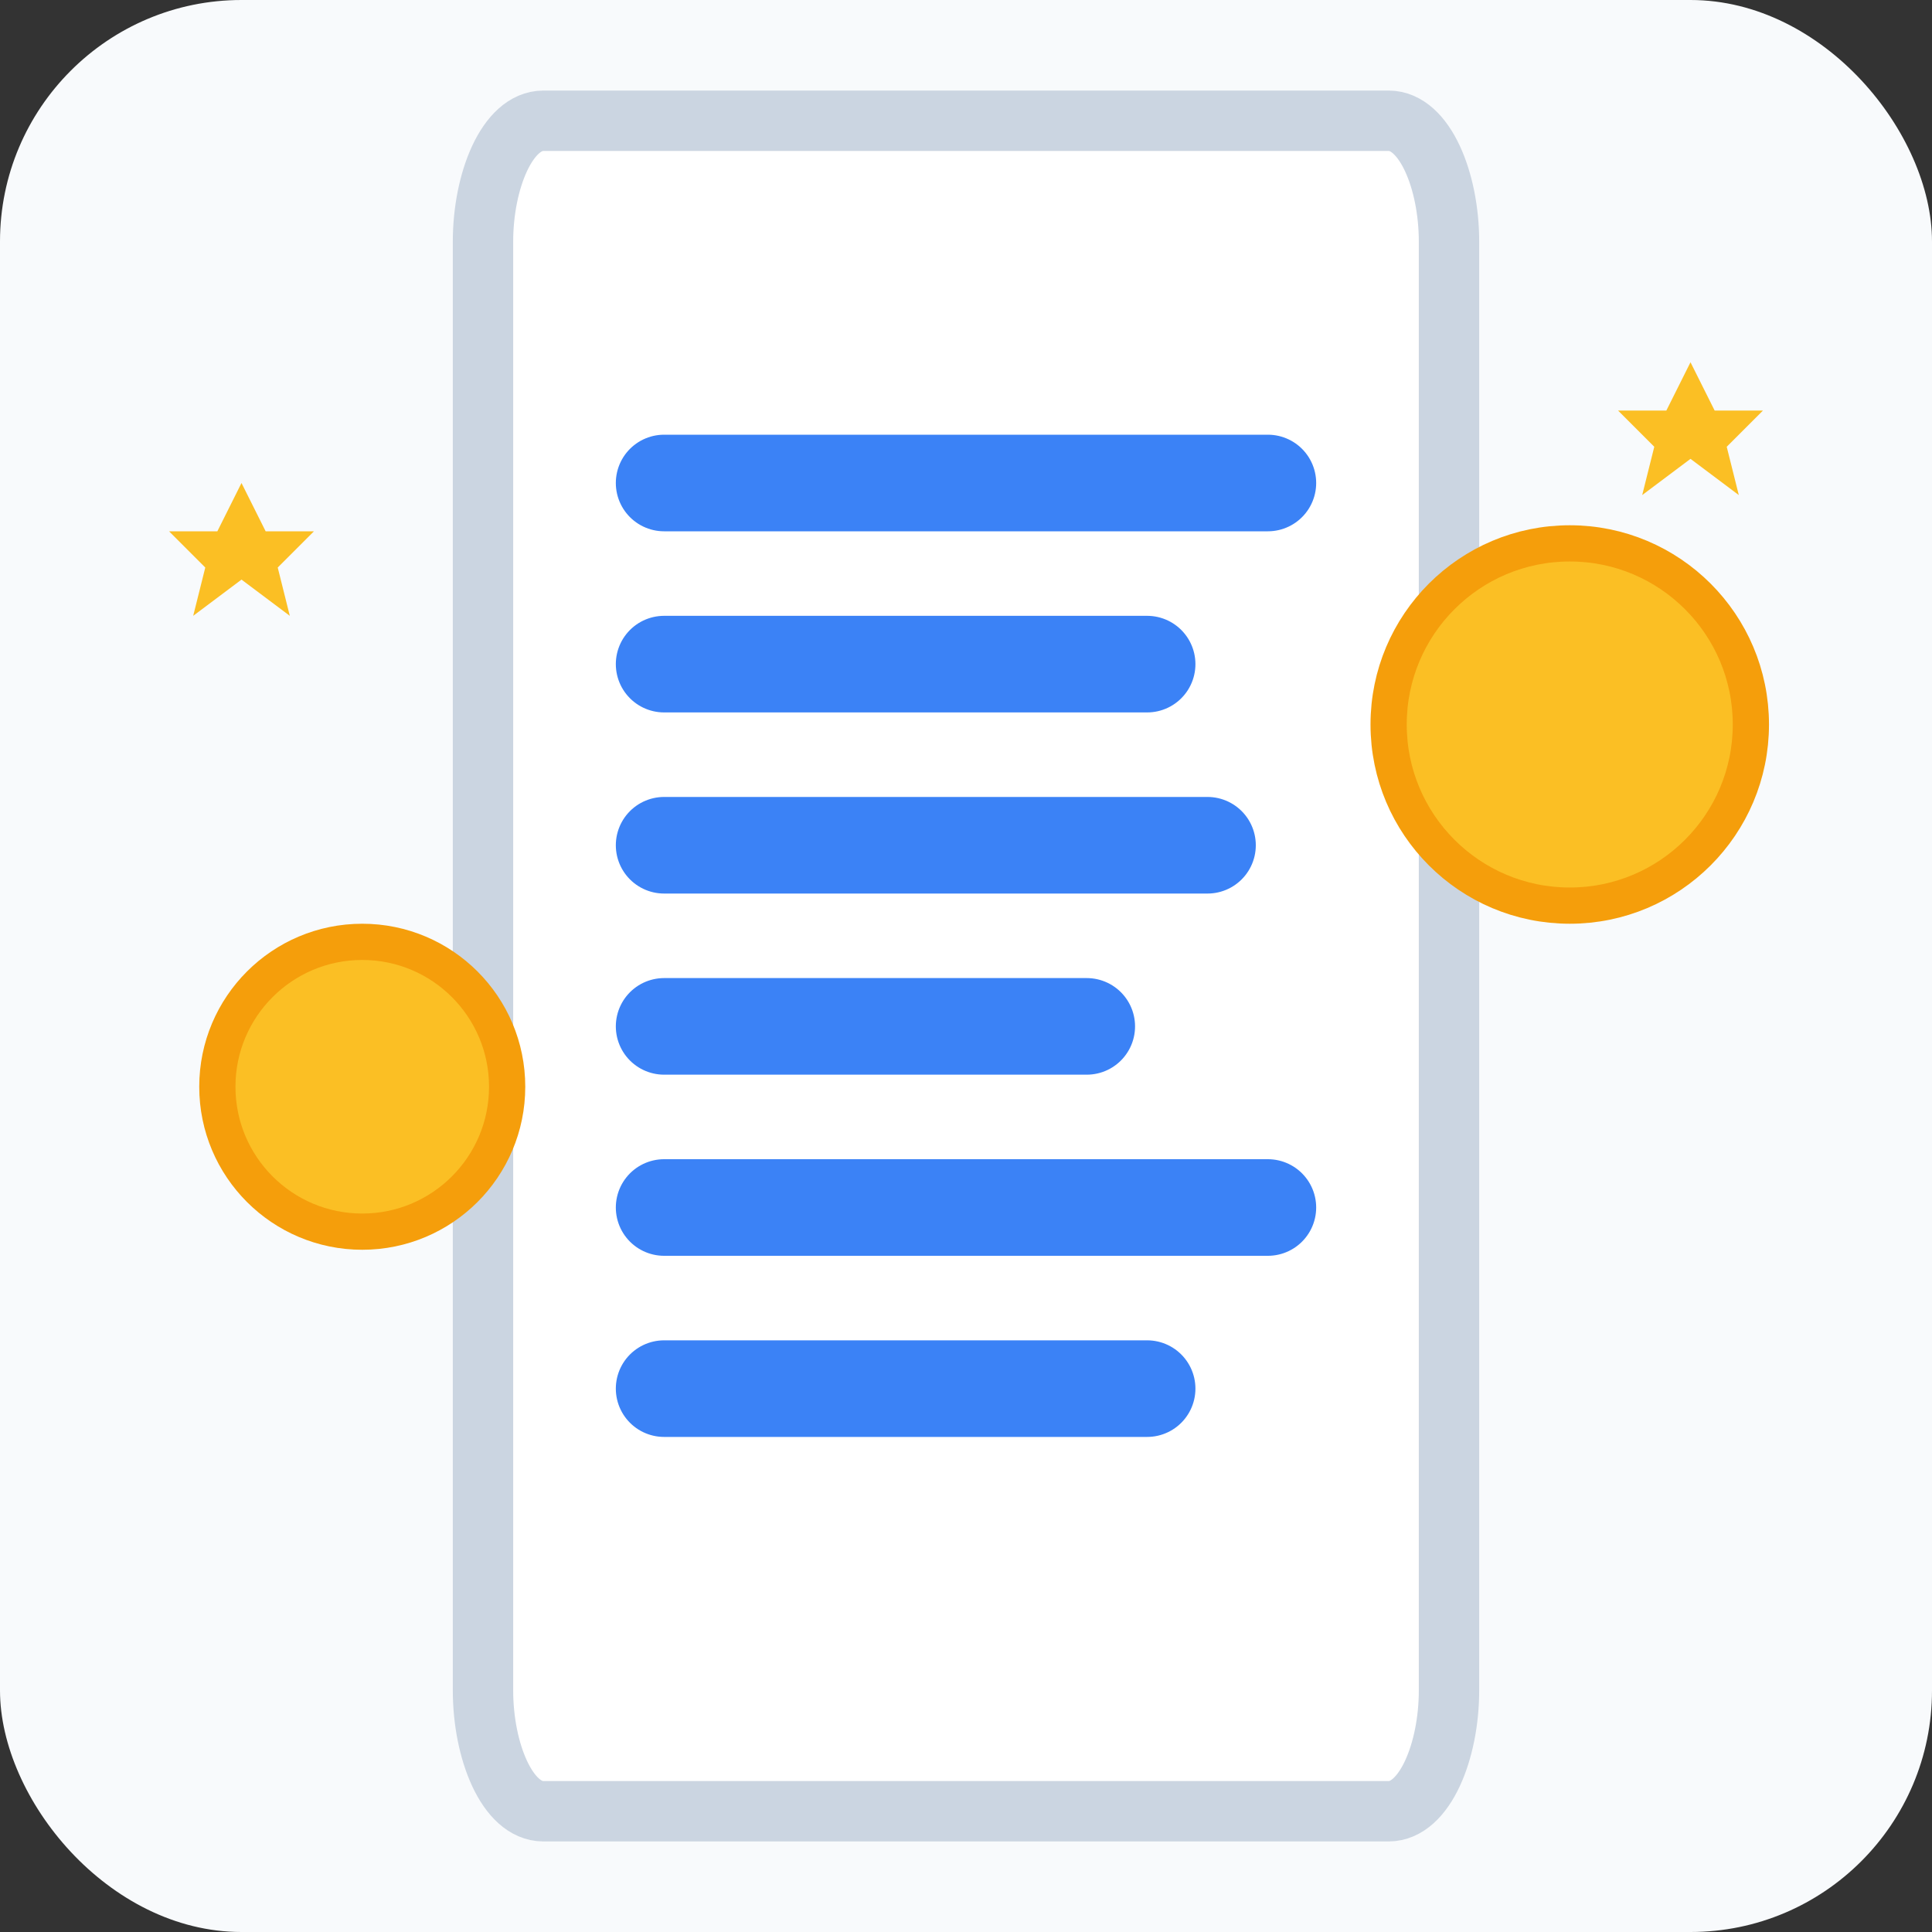 <svg width="16" height="16" viewBox="0 0 16 16" fill="none" xmlns="http://www.w3.org/2000/svg">
  <rect x="0" y="0" width="16" height="16" fill="#333333" stroke="none"/>
  <!-- Background -->
  <rect width="16" height="16" rx="2" fill="#f8fafc"/>
  
  <!-- Bill/Receipt Paper -->
  <path d="M4 2 C4 1.5 4.2 1 4.5 1 L11.5 1 C11.8 1 12 1.5 12 2 L12 14 C12 14.5 11.8 15 11.5 15 L4.5 15 C4.2 15 4 14.5 4 14 Z" fill="#ffffff" stroke="#cbd5e1" stroke-width="0.5"/>
  
  <!-- Bill Lines -->
  <line x1="5.5" y1="4" x2="10.5" y2="4" stroke="#3b82f6" stroke-width="0.8" stroke-linecap="round"/>
  <line x1="5.5" y1="5.5" x2="9.5" y2="5.5" stroke="#3b82f6" stroke-width="0.8" stroke-linecap="round"/>
  <line x1="5.5" y1="7" x2="10" y2="7" stroke="#3b82f6" stroke-width="0.8" stroke-linecap="round"/>
  <line x1="5.5" y1="8.5" x2="9" y2="8.5" stroke="#3b82f6" stroke-width="0.8" stroke-linecap="round"/>
  <line x1="5.5" y1="10" x2="10.5" y2="10" stroke="#3b82f6" stroke-width="0.8" stroke-linecap="round"/>
  <line x1="5.5" y1="11.5" x2="9.5" y2="11.5" stroke="#3b82f6" stroke-width="0.8" stroke-linecap="round"/>
  
  <!-- Gold Coins -->
  <circle cx="13" cy="6" r="1.5" fill="#fbbf24" stroke="#f59e0b" stroke-width="0.3"/>
  <circle cx="3" cy="9" r="1.2" fill="#fbbf24" stroke="#f59e0b" stroke-width="0.3"/>
  
  <!-- Small star decorations -->
  <polygon points="14,3 14.2,3.4 14.6,3.4 14.3,3.7 14.4,4.1 14,3.8 13.6,4.1 13.7,3.7 13.4,3.4 13.8,3.4" fill="#fbbf24"/>
  <polygon points="2,4 2.2,4.4 2.6,4.4 2.3,4.7 2.4,5.1 2,4.8 1.6,5.1 1.7,4.7 1.4,4.4 1.8,4.4" fill="#fbbf24"/>
</svg>
